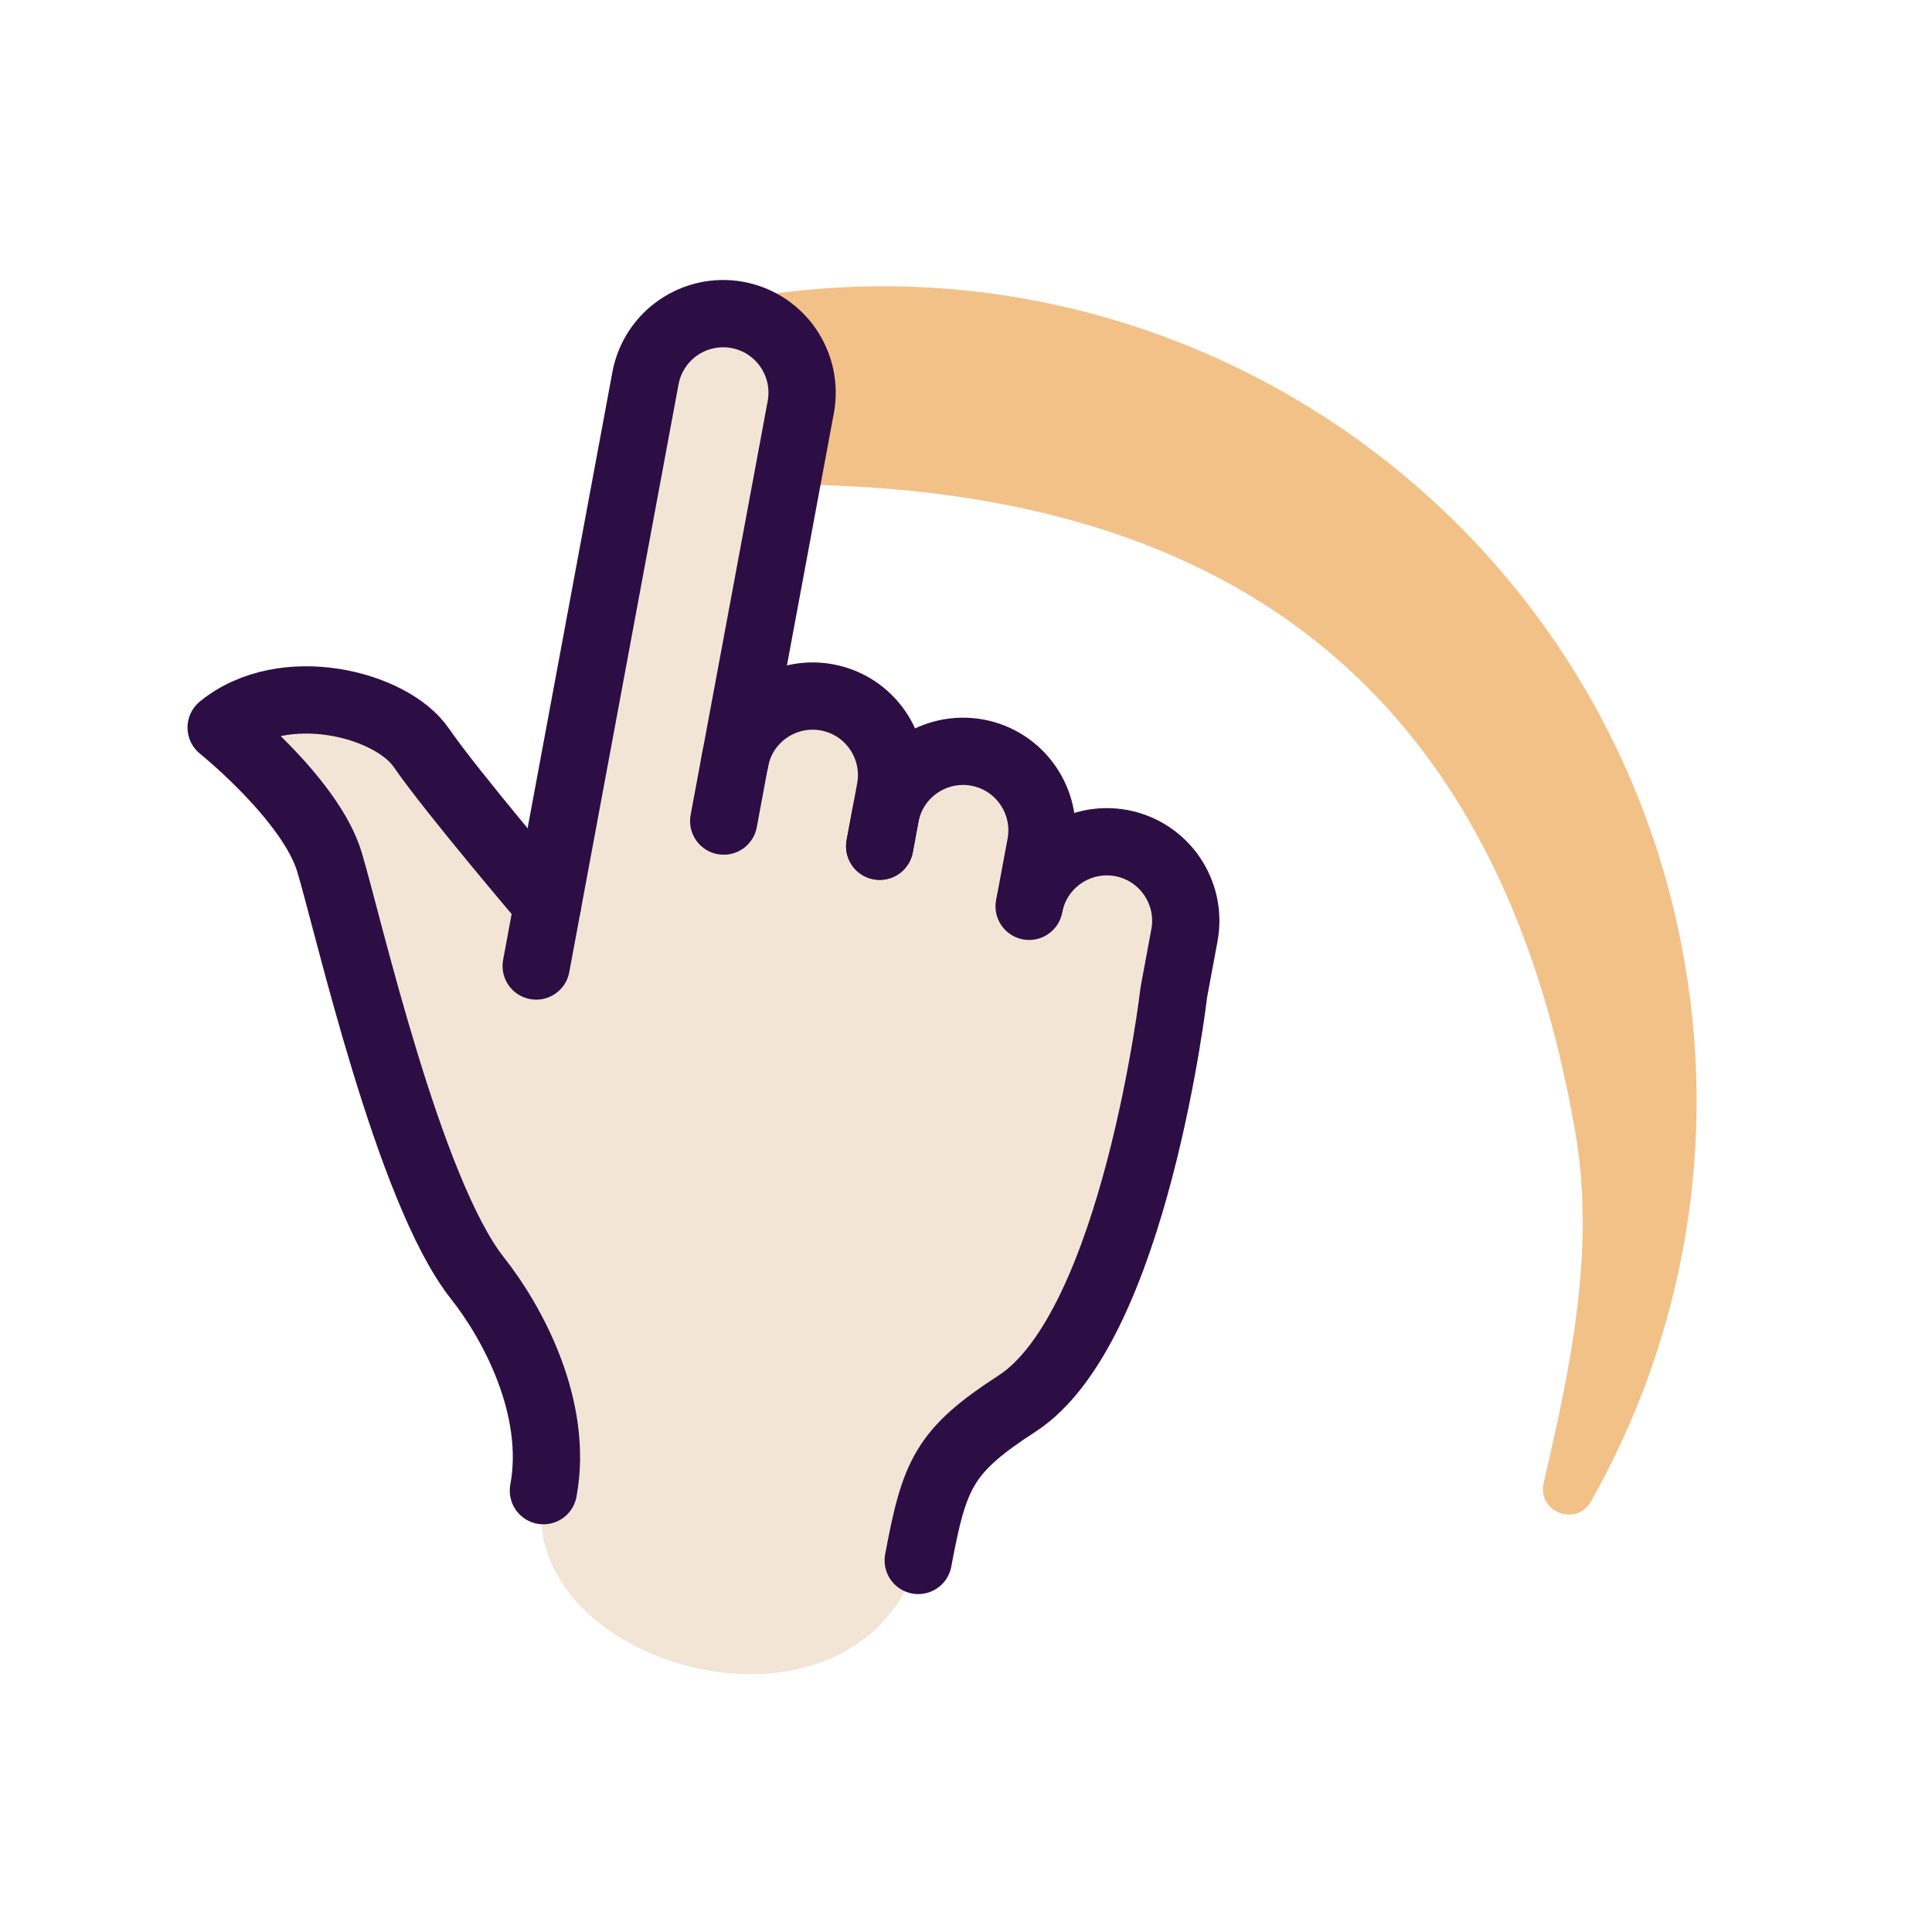<svg enable-background="new 0 0 201.02 201.02" viewBox="0 0 201.02 201.02" xmlns="http://www.w3.org/2000/svg"><path d="m174.92 98.14c-9.04-45.9-53.58-75.78-99.48-66.74l-.14 19.1c40.8-1.39 79.23 11.6 88.67 67.7 2.05 12.2-.73 24.8-3.36 36.12-.69 2.98 3.41 4.58 4.92 1.91 9.63-17 13.46-37.41 9.39-58.09z" fill="#f2c188"/><path d="m116.66 87.72c-3.78-.7-7.43 1.31-8.96 4.66l-.22-.2.8-4.29c.83-4.46-2.11-8.75-6.58-9.58-4.19-.78-8.22 1.77-9.39 5.77l-.04-.01.36-1.93c.83-4.46-2.11-8.75-6.58-9.58-4.46-.83-8.75 2.11-9.58 6.58l-.22 1.21-.77-.18 1-1.03 6.84-36.78c.83-4.46-2.11-8.75-6.58-9.58-4.46-.83-8.75 2.11-9.58 6.58l-10.18 54.75s-10.03-11.77-13.15-16.32c-3.12-4.54-14.28-7.41-20.82-2.09 0 0 9.31 7.48 11.27 13.99s8.22 34.23 15.39 43.29c1.91 2.42 4.12 6.01 5.58 10.11l1.29 12.01c-3.54 18.15 32.13 28.48 39 7.25l2.8-9.49c1.41-2.44 3.56-4.3 7.48-6.84 12.26-7.94 16.32-42.83 16.32-42.83l1.1-5.91c.82-4.44-2.12-8.73-6.58-9.56z" fill="#f2e5d6"/><g style="fill:none;stroke:#2c0e45;stroke-width:7;stroke-linecap:round;stroke-linejoin:round;stroke-miterlimit:10"><path d="m56.98 94.11s-10.03-11.77-13.15-16.32c-3.12-4.54-14.28-7.41-20.82-2.09 0 0 9.31 7.48 11.27 13.99s8.22 34.23 15.39 43.29c3.66 4.62 8.47 13.5 6.87 22.12"/><path d="m55.79 100.51 11.37-61.16c.83-4.46 5.12-7.4 9.58-6.58 4.46.83 7.4 5.12 6.58 9.58l-6.84 36.78"/><path d="m75.3 85.43 1.17-6.29c.83-4.46 5.12-7.4 9.58-6.58 4.46.83 7.4 5.12 6.58 9.58l-1.1 5.91"/><path d="m91.53 88.05.59-3.16c.83-4.46 5.12-7.4 9.58-6.58 4.46.83 7.4 5.12 6.58 9.58l-1.1 5.91"/><path d="m107.08 94.3c.83-4.46 5.12-7.4 9.58-6.58 4.46.83 7.4 5.12 6.58 9.58l-1.1 5.91s-4.06 34.89-16.32 42.83c-7.61 4.93-8.6 7.32-10.28 16.32"/></g></svg>